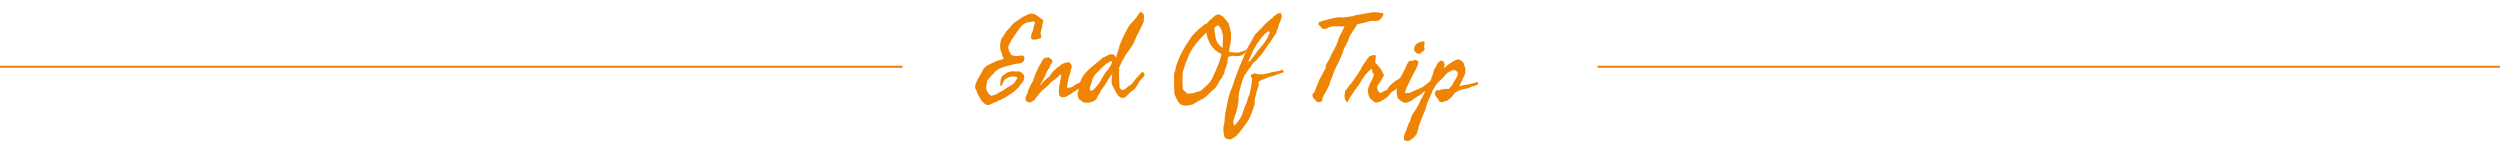 <svg width="1440" height="82" viewBox="0 0 1440 82" fill="none" xmlns="http://www.w3.org/2000/svg">
<path d="M598.122 9.461C598.436 9.864 598.794 10.177 599.197 10.401C599.644 10.625 600.047 10.915 600.405 11.274C600.673 11.587 600.852 11.788 600.942 11.878C600.942 12.37 600.83 12.84 600.606 13.287C600.427 13.735 600.315 14.227 600.271 14.764C600.181 15.928 600.002 16.846 599.734 17.517C599.465 18.143 599.353 18.725 599.398 19.262C599.398 19.665 599.51 20.09 599.734 20.538C599.957 20.985 599.89 21.388 599.532 21.746C599.308 21.97 599.062 22.127 598.794 22.216C598.57 22.261 598.279 22.328 597.921 22.418C597.563 22.507 597.205 22.619 596.847 22.753C596.534 22.843 596.198 22.887 595.84 22.887C595.616 22.843 595.37 22.798 595.101 22.753C594.878 22.708 594.632 22.664 594.363 22.619C594.229 22.485 594.117 22.373 594.027 22.283C593.983 22.149 593.915 21.97 593.826 21.746C593.915 21.522 593.938 21.321 593.893 21.142C593.893 20.918 593.915 20.694 593.96 20.471C594.005 19.844 594.162 19.285 594.43 18.792C594.743 18.255 594.967 17.718 595.101 17.181C595.101 16.778 595.169 16.443 595.303 16.174C595.303 15.816 595.37 15.503 595.504 15.234C595.638 14.966 595.683 14.697 595.638 14.429C595.818 14.205 595.929 13.959 595.974 13.69C596.019 13.377 596.086 13.041 596.176 12.683C595.773 12.504 595.325 12.415 594.833 12.415C594.341 12.37 593.915 12.46 593.557 12.683C591.857 12.728 590.469 13.198 589.395 14.093C588.321 14.943 587.448 15.95 586.777 17.114C586.419 17.517 586.061 17.987 585.703 18.524C585.39 19.016 585.054 19.508 584.696 20.001C584.248 20.672 583.89 21.187 583.622 21.545C583.353 21.903 583.107 22.261 582.883 22.619C582.704 22.887 582.548 23.178 582.413 23.492C582.279 23.76 582.122 24.051 581.943 24.364C581.809 24.678 581.653 24.991 581.474 25.304C581.295 25.573 581.138 25.886 581.004 26.244C580.959 26.378 580.914 26.513 580.869 26.647C580.825 26.781 580.78 26.893 580.735 26.983C580.69 27.117 580.69 27.273 580.735 27.453C580.78 27.587 580.825 27.699 580.869 27.788C580.914 28.012 580.936 28.213 580.936 28.392C580.936 28.571 580.981 28.773 581.071 28.997C581.339 29.444 581.518 29.802 581.608 30.071C581.697 30.294 581.809 30.518 581.943 30.742C582.078 30.966 582.212 31.167 582.346 31.346C582.525 31.48 582.682 31.637 582.816 31.816C583.308 31.906 583.756 31.995 584.159 32.085C584.606 32.174 585.032 32.241 585.434 32.286C585.927 32.331 586.397 32.286 586.844 32.152C587.336 32.017 587.806 31.995 588.254 32.085C588.657 31.816 589.037 31.838 589.395 32.152C589.753 32.465 589.977 32.756 590.066 33.025C590.111 33.338 590.089 33.696 589.999 34.099C589.955 34.501 589.865 34.815 589.731 35.038C589.552 35.352 589.306 35.62 588.992 35.844C588.724 36.023 588.478 36.18 588.254 36.314C587.762 36.359 587.314 36.448 586.911 36.583C586.508 36.672 586.083 36.694 585.636 36.65C584.562 36.918 583.42 37.187 582.212 37.455C581.048 37.724 579.885 38.037 578.721 38.395C578.274 38.485 578.005 38.574 577.916 38.664C577.826 38.753 577.669 38.798 577.446 38.798C576.819 39.022 576.237 39.268 575.7 39.536C575.163 39.805 574.648 40.118 574.156 40.476C573.753 40.834 573.44 41.08 573.216 41.215C572.992 41.349 572.836 41.573 572.746 41.886C572.164 42.557 571.516 43.184 570.799 43.766L568.987 46.048C568.763 46.272 568.629 46.429 568.584 46.518C568.584 46.608 568.562 46.764 568.517 46.988C568.517 47.436 568.45 47.906 568.316 48.398C568.226 48.89 568.159 49.338 568.114 49.74C568.069 50.278 568.069 50.77 568.114 51.217C568.159 51.665 568.293 52.068 568.517 52.426C568.606 52.515 568.696 52.65 568.785 52.828C568.92 52.963 569.032 53.142 569.121 53.366C569.3 53.679 569.457 53.947 569.591 54.171C569.725 54.35 569.971 54.552 570.33 54.775C570.464 54.865 570.62 54.954 570.799 55.044C570.978 55.133 571.113 55.178 571.202 55.178C571.292 55.178 571.404 55.156 571.538 55.111C571.717 55.022 571.874 54.954 572.008 54.91C572.142 54.865 572.276 54.843 572.411 54.843C572.545 54.843 572.657 54.798 572.746 54.708C573.507 54.484 574.156 54.171 574.693 53.768C575.275 53.366 575.924 53.008 576.64 52.694C576.819 52.605 576.998 52.515 577.177 52.426C577.401 52.291 577.625 52.18 577.848 52.09C578.385 51.687 578.923 51.285 579.46 50.882C580.041 50.479 580.69 50.099 581.406 49.74C581.899 49.517 582.369 49.248 582.816 48.935C583.264 48.622 583.667 48.308 584.025 47.995C584.248 47.592 584.472 47.257 584.696 46.988C584.964 46.719 585.166 46.384 585.3 45.981C585.479 45.936 585.591 45.847 585.636 45.712C585.725 45.533 585.837 45.377 585.971 45.243C585.882 45.064 585.815 44.885 585.77 44.706C585.725 44.482 585.636 44.325 585.501 44.236C585.099 44.28 584.696 44.236 584.293 44.101C583.89 43.967 583.443 43.945 582.95 44.034C582.861 44.034 582.749 44.057 582.615 44.101C582.481 44.146 582.346 44.191 582.212 44.236C581.496 44.37 580.802 44.594 580.131 44.907C579.504 45.22 578.99 45.601 578.587 46.048C578.542 46.272 578.453 46.429 578.318 46.518C578.229 46.608 578.139 46.719 578.05 46.854C577.826 47.301 577.625 47.771 577.446 48.264C577.311 48.711 577.088 49.136 576.774 49.539C576.64 49.539 576.506 49.472 576.371 49.338C576.237 49.203 576.148 49.069 576.103 48.935C576.103 48.845 576.125 48.711 576.17 48.532C576.215 48.308 576.237 48.129 576.237 47.995C576.282 47.861 576.282 47.749 576.237 47.659C576.192 47.525 576.192 47.346 576.237 47.122C576.282 46.854 576.327 46.541 576.371 46.182C576.416 45.824 576.483 45.533 576.573 45.31C576.752 44.683 576.931 44.258 577.11 44.034C577.289 43.766 577.513 43.587 577.781 43.497C577.871 43.363 577.983 43.251 578.117 43.161C578.296 43.027 578.497 42.893 578.721 42.759C579.079 42.535 579.303 42.378 579.392 42.289C579.482 42.154 579.594 42.043 579.728 41.953C579.952 41.864 580.198 41.774 580.467 41.684C580.78 41.55 581.048 41.461 581.272 41.416C581.585 41.371 581.899 41.304 582.212 41.215C582.57 41.08 582.95 41.013 583.353 41.013C583.801 41.103 584.114 41.17 584.293 41.215C584.472 41.215 584.629 41.192 584.763 41.148C584.942 41.103 585.121 41.103 585.3 41.148C585.434 41.148 585.546 41.17 585.636 41.215C585.77 41.215 585.904 41.215 586.039 41.215C586.307 41.17 586.553 41.125 586.777 41.08C587.046 41.036 587.269 41.125 587.448 41.349C587.851 41.438 588.187 41.617 588.455 41.886C588.769 42.11 589.037 42.356 589.261 42.624C589.35 42.759 589.44 42.871 589.529 42.96C589.619 43.05 589.708 43.184 589.798 43.363C590.022 43.9 590.066 44.482 589.932 45.108C589.843 45.735 589.641 46.272 589.328 46.719C589.283 46.898 589.216 47.055 589.127 47.189C589.037 47.279 588.948 47.391 588.858 47.525C587.874 48.51 587.18 49.45 586.777 50.345C586.195 50.747 585.681 51.195 585.233 51.687C584.83 52.18 584.338 52.605 583.756 52.963C583.443 53.321 583.062 53.612 582.615 53.836C582.212 54.015 581.832 54.238 581.474 54.507C581.071 54.82 580.623 55.133 580.131 55.447C579.683 55.76 579.213 56.029 578.721 56.252C578.318 56.521 577.893 56.722 577.446 56.856C576.909 57.215 576.327 57.505 575.7 57.729C575.118 57.953 574.559 58.244 574.022 58.602C573.261 58.826 572.478 59.139 571.672 59.542C570.911 59.945 570.173 60.258 569.457 60.482C569.188 60.526 568.83 60.482 568.383 60.347C568.025 60.258 567.599 60.034 567.107 59.676C566.615 59.363 566.279 59.027 566.1 58.669C565.787 58.58 565.541 58.356 565.362 57.998C565.227 57.64 565.048 57.326 564.825 57.058C564.69 56.834 564.556 56.61 564.422 56.387C564.243 56.118 564.086 55.827 563.952 55.514C563.549 54.977 563.258 54.484 563.079 54.037C562.855 53.366 562.721 52.94 562.676 52.761C562.587 52.582 562.497 52.381 562.408 52.157C562.318 51.933 562.229 51.732 562.139 51.553C562.005 51.374 561.871 51.195 561.737 51.016C561.558 50.121 561.647 49.226 562.005 48.331C562.318 47.436 562.632 46.675 562.945 46.048C563.124 45.824 563.258 45.623 563.348 45.444C563.437 45.22 563.527 44.996 563.616 44.773C563.84 44.37 564.064 44.012 564.288 43.699C564.511 43.34 564.735 42.982 564.959 42.624C565.183 42.266 565.362 41.886 565.496 41.483C565.675 41.08 565.899 40.7 566.167 40.342C566.302 39.85 566.525 39.492 566.839 39.268C567.152 38.999 567.465 38.686 567.779 38.328C568.002 38.238 568.181 38.127 568.316 37.992C568.495 37.858 568.674 37.724 568.853 37.59C569.882 37.142 570.799 36.694 571.605 36.247C572.455 35.799 573.328 35.397 574.223 35.038C575.566 34.77 576.931 34.345 578.318 33.763C577.96 33.36 577.669 32.845 577.446 32.219C577.267 31.547 577.065 30.854 576.841 30.138C576.797 29.959 576.73 29.802 576.64 29.668C576.55 29.489 576.483 29.31 576.439 29.131C576.349 28.683 576.282 28.415 576.237 28.325C576.237 28.236 576.215 28.146 576.17 28.057C576.125 27.743 576.103 27.43 576.103 27.117C576.103 26.759 576.103 26.401 576.103 26.043C576.103 25.819 576.103 25.573 576.103 25.304C576.103 25.036 576.148 24.79 576.237 24.566C576.416 24.118 576.483 23.827 576.439 23.693C576.439 23.559 576.461 23.424 576.506 23.29C576.55 23.111 576.595 22.977 576.64 22.887C576.73 22.798 576.774 22.641 576.774 22.418C576.998 22.104 577.222 21.769 577.446 21.41C577.714 21.052 577.96 20.694 578.184 20.336C578.497 19.844 578.788 19.419 579.057 19.061C579.325 18.703 579.549 18.322 579.728 17.92C580.086 17.696 580.377 17.405 580.601 17.047C580.869 16.689 581.16 16.376 581.474 16.107C582.055 15.436 582.615 14.787 583.152 14.16C583.734 13.489 584.383 12.907 585.099 12.415C585.591 12.191 586.039 11.922 586.441 11.609C586.844 11.296 587.247 11.005 587.65 10.736C588.053 10.378 588.478 10.11 588.925 9.931C589.418 9.707 589.887 9.439 590.335 9.125C590.559 9.081 590.738 9.013 590.872 8.924C591.006 8.834 591.163 8.745 591.342 8.655C591.655 8.476 592.08 8.32 592.618 8.185C592.931 8.096 593.199 8.006 593.423 7.917C593.692 7.827 594.005 7.805 594.363 7.85C594.811 7.895 595.191 7.962 595.504 8.051C595.818 8.096 596.086 8.23 596.31 8.454C596.668 8.499 596.959 8.633 597.183 8.857C597.406 9.036 597.63 9.237 597.854 9.461H598.122ZM599.096 49.203C599.454 48.98 599.745 48.689 599.969 48.331C600.193 47.973 600.461 47.615 600.775 47.257C601.357 46.585 601.983 46.026 602.654 45.578C602.968 45.131 603.348 44.795 603.796 44.571C604.288 44.303 604.668 43.922 604.937 43.43C605.026 43.296 605.094 43.161 605.138 43.027C605.228 42.893 605.317 42.759 605.407 42.624C606.212 41.505 607.13 40.521 608.159 39.671C608.428 39.447 608.674 39.223 608.898 38.999C609.166 38.776 609.48 38.552 609.838 38.328C610.24 38.104 610.621 37.813 610.979 37.455C611.382 37.097 611.807 36.829 612.254 36.65C612.568 36.515 612.859 36.426 613.127 36.381C613.396 36.292 613.687 36.202 614 36.113C614.313 36.023 614.582 35.956 614.805 35.911C615.074 35.822 615.365 35.822 615.678 35.911C616.394 36.224 616.931 36.829 617.289 37.724C617.379 37.947 617.334 38.44 617.155 39.201C617.021 39.917 616.819 40.722 616.551 41.617C616.327 42.468 616.081 43.296 615.812 44.101C615.544 44.907 615.365 45.489 615.275 45.847C615.186 46.205 615.163 46.406 615.208 46.451C615.253 46.451 615.275 46.496 615.275 46.585C615.186 46.809 615.119 47.01 615.074 47.189C615.029 47.368 614.984 47.57 614.94 47.794C614.85 48.152 614.783 48.644 614.738 49.27C614.694 49.852 614.716 50.322 614.805 50.68C615.298 50.636 615.544 50.591 615.544 50.546C615.589 50.501 615.656 50.479 615.745 50.479C615.88 50.434 616.014 50.434 616.148 50.479C616.327 50.479 616.484 50.456 616.618 50.412C617.11 50.278 617.558 50.099 617.961 49.875C618.363 49.606 618.744 49.293 619.102 48.935C619.907 48.577 620.646 48.219 621.317 47.861C621.944 47.413 622.436 47.1 622.794 46.921C623.197 46.697 623.779 46.406 624.54 46.048C624.808 45.735 625.189 45.466 625.681 45.243C626.218 44.974 626.666 44.683 627.024 44.37C627.113 44.28 627.225 44.169 627.359 44.034C627.493 43.855 627.628 43.81 627.762 43.9C627.986 44.124 628.12 44.37 628.165 44.638C628.254 44.862 628.277 45.019 628.232 45.108C627.874 45.466 627.672 45.735 627.628 45.914C627.628 46.093 627.583 46.227 627.493 46.317C627.27 46.541 626.934 46.742 626.486 46.921C626.084 47.1 625.838 47.257 625.748 47.391C625.703 47.48 625.636 47.57 625.547 47.659C625.457 47.749 625.323 47.861 625.144 47.995C625.01 48.084 624.898 48.174 624.808 48.264C624.719 48.398 624.584 48.487 624.405 48.532C624.271 48.532 624.137 48.554 624.003 48.599C623.734 48.823 623.51 49.024 623.331 49.203C623.152 49.382 622.951 49.584 622.727 49.808C622.369 50.166 622.145 50.434 622.056 50.613C621.966 50.747 621.72 50.949 621.317 51.217C621.094 51.352 620.87 51.486 620.646 51.62C620.422 51.754 620.198 51.889 619.975 52.023C619.348 52.336 618.721 52.717 618.095 53.164C617.468 53.612 616.842 54.059 616.215 54.507C615.768 54.775 615.298 55.022 614.805 55.245C614.358 55.424 613.933 55.648 613.53 55.917C613.351 55.917 613.217 55.917 613.127 55.917C613.082 55.872 612.97 55.894 612.791 55.984C612.568 55.849 612.344 55.849 612.12 55.984C611.896 56.073 611.673 56.073 611.449 55.984C611.001 55.626 610.688 55.402 610.509 55.312C610.375 55.223 610.263 55.111 610.173 54.977C610.084 54.753 610.039 54.507 610.039 54.238C610.084 53.97 610.039 53.746 609.905 53.567C609.905 52.582 609.927 51.642 609.972 50.747C610.061 49.852 610.218 48.913 610.442 47.928C610.487 47.615 610.576 47.189 610.71 46.652C610.845 46.071 610.956 45.511 611.046 44.974C611.136 44.437 611.203 43.967 611.247 43.564C611.292 43.161 611.247 42.915 611.113 42.826C610.621 43.094 610.106 43.497 609.569 44.034C609.077 44.571 608.607 45.019 608.159 45.377C607.801 45.645 607.443 45.892 607.085 46.115C606.772 46.339 606.436 46.585 606.078 46.854C605.765 47.078 605.496 47.301 605.273 47.525C605.049 47.749 604.803 48.017 604.534 48.331C604.221 48.644 603.93 48.957 603.661 49.27C603.393 49.539 603.08 49.808 602.722 50.076C602.543 50.255 602.364 50.412 602.185 50.546C602.05 50.636 601.916 50.747 601.782 50.882C601.558 51.105 601.334 51.329 601.11 51.553C600.931 51.732 600.685 51.889 600.372 52.023C600.103 52.381 599.745 52.784 599.298 53.231C598.895 53.679 598.47 54.171 598.022 54.708C597.619 55.201 597.217 55.693 596.814 56.185C596.411 56.678 596.098 57.125 595.874 57.528C595.337 57.975 594.755 58.356 594.129 58.669C593.547 59.027 592.831 59.072 591.98 58.803C591.533 58.535 591.242 58.311 591.108 58.132C590.973 57.953 590.817 57.819 590.638 57.729C590.682 57.237 590.727 56.767 590.772 56.319C590.817 55.872 590.951 55.402 591.175 54.91C591.22 54.82 591.287 54.731 591.376 54.641C591.421 54.507 591.488 54.373 591.578 54.238C591.801 53.836 591.958 53.388 592.047 52.896C592.092 52.403 592.227 51.933 592.45 51.486C592.719 51.038 592.898 50.68 592.987 50.412C593.032 50.099 593.122 49.83 593.256 49.606C593.345 49.382 593.48 49.181 593.659 49.002C593.793 48.778 593.905 48.554 593.994 48.331C594.084 48.107 594.24 47.861 594.464 47.592C594.688 47.279 594.845 47.01 594.934 46.787C595.068 46.294 595.225 45.802 595.404 45.31C595.583 44.817 595.785 44.325 596.008 43.833C596.098 43.52 596.187 43.229 596.277 42.96C596.366 42.647 596.478 42.356 596.613 42.087C596.836 41.595 597.06 41.125 597.284 40.678C597.508 40.185 597.731 39.693 597.955 39.201C598.089 38.932 598.201 38.708 598.291 38.529C598.425 38.306 598.582 38.082 598.761 37.858C598.895 37.634 599.007 37.41 599.096 37.187C599.231 36.963 599.365 36.739 599.499 36.515C599.633 36.292 599.745 36.045 599.835 35.777C599.969 35.464 600.148 35.173 600.372 34.904C600.685 34.546 600.931 34.211 601.11 33.897C601.289 33.584 601.58 33.383 601.983 33.293C602.162 33.383 602.341 33.383 602.52 33.293C602.744 33.203 602.945 33.136 603.124 33.092C603.348 33.002 603.55 32.957 603.729 32.957C603.908 32.913 604.064 32.98 604.198 33.159C604.78 33.517 605.205 33.83 605.474 34.099C605.743 34.367 605.922 34.613 606.011 34.837C606.235 35.24 606.257 35.665 606.078 36.113C605.899 36.515 605.586 36.873 605.138 37.187C604.959 37.947 604.646 38.664 604.198 39.335C603.751 40.006 603.348 40.655 602.99 41.282C602.901 41.505 602.811 41.729 602.722 41.953C602.632 42.177 602.543 42.401 602.453 42.624C602.185 43.251 601.894 43.877 601.58 44.504C601.312 45.131 600.999 45.735 600.64 46.317C600.461 46.675 600.305 46.966 600.171 47.189C600.036 47.413 599.902 47.615 599.768 47.794C599.633 47.928 599.522 48.107 599.432 48.331C599.343 48.554 599.231 48.845 599.096 49.203ZM645.855 51.687C646.213 51.687 646.437 51.71 646.526 51.754C646.616 51.799 646.728 51.822 646.862 51.822C647.041 51.822 647.287 51.732 647.6 51.553C647.958 51.329 648.294 51.083 648.607 50.815C648.965 50.546 649.279 50.278 649.547 50.009C649.86 49.74 650.107 49.539 650.286 49.405C650.688 49.315 651.091 49.092 651.494 48.733C651.897 48.375 652.277 47.973 652.635 47.525C652.993 47.078 653.307 46.63 653.575 46.182C653.888 45.735 654.179 45.377 654.448 45.108C655.522 44.034 656.26 43.251 656.663 42.759C657.111 42.266 657.402 41.931 657.536 41.752C657.67 41.573 657.737 41.505 657.737 41.55C657.782 41.55 657.916 41.55 658.14 41.55C658.498 41.55 658.744 41.729 658.879 42.087C659.058 42.401 659.214 42.669 659.348 42.893C659.259 42.982 659.214 43.117 659.214 43.296C659.214 43.475 659.169 43.631 659.08 43.766C658.99 43.9 658.856 44.034 658.677 44.169C658.498 44.303 658.341 44.459 658.207 44.638L657.536 45.444C656.999 45.981 656.529 46.563 656.126 47.189C655.768 47.816 655.41 48.443 655.052 49.069C654.694 49.651 654.336 50.21 653.978 50.747C653.62 51.24 653.217 51.62 652.769 51.889C651.561 52.65 650.599 53.455 649.883 54.306C649.211 55.156 648.451 55.827 647.6 56.319C647.511 56.319 647.444 56.319 647.399 56.319C647.399 56.275 647.376 56.252 647.332 56.252C647.153 56.252 646.996 56.297 646.862 56.387C646.772 56.476 646.66 56.521 646.526 56.521C646.168 56.387 645.855 56.275 645.586 56.185C645.318 56.051 645.027 55.872 644.714 55.648C644.445 55.424 644.132 55.111 643.774 54.708C643.46 54.261 643.08 53.657 642.632 52.896C642.409 52.538 642.23 52.18 642.095 51.822C641.961 51.419 641.782 51.016 641.558 50.613C641.2 49.942 640.887 49.405 640.618 49.002C640.395 48.554 640.283 47.794 640.283 46.719C640.283 46.272 640.328 45.601 640.417 44.706C640.507 43.81 640.596 43.094 640.686 42.557C639.97 43.273 639.321 44.146 638.739 45.175C638.202 46.16 637.665 47.078 637.128 47.928C636.367 49.092 635.584 50.188 634.778 51.217C634.017 52.202 633.614 52.985 633.57 53.567C633.301 53.836 633.055 54.149 632.831 54.507C632.607 54.865 632.406 55.201 632.227 55.514C632.093 55.782 631.981 56.029 631.891 56.252C631.846 56.431 631.869 56.476 631.958 56.387C631.332 57.416 630.414 58.132 629.206 58.535C628.042 58.982 626.946 59.206 625.916 59.206C625.514 59.161 625.111 59.117 624.708 59.072C624.305 59.027 623.925 58.87 623.567 58.602L622.56 57.864C621.844 57.505 621.351 56.946 621.083 56.185C620.814 55.424 620.68 54.596 620.68 53.701C621.217 52.314 621.553 51.061 621.687 49.942C621.777 48.778 622.023 47.682 622.426 46.652C623.052 44.996 623.925 43.52 625.044 42.222C626.207 40.924 627.416 39.738 628.669 38.664C629.922 37.59 631.108 36.627 632.227 35.777C633.391 34.926 634.308 34.099 634.979 33.293C635.293 33.248 635.651 33.114 636.053 32.89C636.456 32.666 636.881 32.443 637.329 32.219C637.777 31.95 638.224 31.727 638.672 31.547C639.164 31.369 639.656 31.279 640.149 31.279C640.686 31.279 641.088 31.346 641.357 31.48C641.67 31.615 641.916 31.794 642.095 32.017C642.274 32.197 642.386 32.398 642.431 32.622C642.521 32.845 642.632 33.069 642.767 33.293C643.035 32.577 643.259 31.838 643.438 31.078C643.617 30.272 643.863 29.556 644.176 28.929C644.445 27.542 644.893 26.065 645.519 24.499C646.19 22.932 646.839 21.5 647.466 20.202C648.137 18.86 648.719 17.741 649.211 16.846C649.748 15.906 650.062 15.369 650.151 15.234C650.823 14.205 651.561 13.31 652.367 12.549C653.217 11.743 653.911 10.938 654.448 10.132C654.895 9.64 655.32 9.036 655.723 8.32C656.171 7.559 656.529 7.089 656.797 6.91C657.469 7.089 657.961 7.357 658.274 7.715C658.588 8.029 658.789 8.364 658.879 8.722C658.968 9.081 658.99 9.439 658.946 9.797C658.901 10.155 658.879 10.423 658.879 10.602C658.879 11.318 658.811 12.034 658.677 12.75L656.395 17.517C655.768 18.68 655.164 19.866 654.582 21.075C654.045 22.283 653.53 23.514 653.038 24.767C652.188 26.378 651.27 27.788 650.286 28.997C649.346 30.205 648.473 31.503 647.667 32.89C647.488 33.383 647.242 33.852 646.929 34.3C646.66 34.703 646.392 35.128 646.123 35.575L644.915 38.462C644.646 38.82 644.512 39.156 644.512 39.469C644.602 39.693 644.646 39.872 644.646 40.006C644.646 40.141 644.646 40.252 644.646 40.342C644.646 40.745 644.624 41.148 644.579 41.55C644.579 41.953 644.579 42.378 644.579 42.826C644.579 43.989 644.602 45.153 644.646 46.317C644.691 47.436 644.758 48.51 644.848 49.539C644.758 49.718 644.714 49.83 644.714 49.875C644.714 50.188 644.87 50.524 645.183 50.882C645.542 51.195 645.765 51.464 645.855 51.687ZM639.41 35.374L637.732 36.448C637.374 36.583 636.926 36.918 636.389 37.455C635.852 37.947 635.382 38.373 634.979 38.731L633.57 40.006C633.256 40.588 632.831 41.08 632.294 41.483C631.757 41.886 631.309 42.334 630.951 42.826C630.459 43.452 629.967 44.191 629.474 45.041C629.027 45.892 628.826 46.608 628.87 47.189C628.647 47.995 628.4 48.689 628.132 49.27C627.863 49.852 627.729 50.501 627.729 51.217C627.729 51.799 627.908 52.112 628.266 52.157C628.669 52.157 628.96 52.157 629.139 52.157C629.676 51.799 630.213 51.329 630.75 50.747C631.332 50.121 631.869 49.494 632.361 48.868C632.898 48.196 633.346 47.547 633.704 46.921C634.107 46.294 634.398 45.735 634.577 45.243C635.069 44.392 635.628 43.497 636.255 42.557C636.881 41.573 637.575 40.7 638.336 39.939L640.081 37.12C640.171 36.896 640.26 36.694 640.35 36.515C640.439 36.336 640.484 36.135 640.484 35.911C640.484 35.598 640.395 35.329 640.216 35.106C640.037 35.106 639.88 35.15 639.746 35.24C639.611 35.285 639.5 35.329 639.41 35.374ZM707.685 13.22C707.909 14.384 708.177 15.436 708.491 16.376C708.804 17.315 709.005 18.345 709.095 19.464C709.095 19.732 709.072 20.001 709.028 20.269C709.028 20.538 709.05 20.806 709.095 21.075V21.881C709.095 22.238 709.05 22.574 708.961 22.887C708.916 23.201 708.893 23.536 708.893 23.894C708.849 24.7 708.714 25.483 708.491 26.244C708.446 26.736 708.401 26.983 708.356 26.983C708.312 26.938 708.289 26.96 708.289 27.05C708.2 27.542 708.133 28.012 708.088 28.459C708.043 28.907 707.976 29.377 707.886 29.869C708.692 29.959 709.61 30.071 710.639 30.205C711.713 30.294 712.72 30.294 713.66 30.205C713.884 30.16 714.085 30.093 714.264 30.003C714.488 29.914 714.712 29.825 714.935 29.735C715.696 29.645 716.3 29.466 716.748 29.198C717.195 28.929 717.733 28.706 718.359 28.527C718.18 29.019 717.956 29.31 717.688 29.399C717.554 29.847 717.419 30.16 717.285 30.339C717.195 30.473 717.084 30.585 716.949 30.675C716.726 30.854 716.524 31.011 716.345 31.145C716.166 31.234 715.965 31.369 715.741 31.547C715.025 31.95 714.443 32.174 713.995 32.219C713.593 32.219 713.212 32.286 712.854 32.42C712.541 32.376 712.161 32.331 711.713 32.286C711.31 32.241 710.952 32.241 710.639 32.286C710.415 32.152 710.169 32.085 709.9 32.085C709.632 32.085 709.363 32.129 709.095 32.219C708.558 32.398 708.2 32.532 708.021 32.622C707.842 32.666 707.663 32.733 707.484 32.823C707.394 33.092 707.327 33.293 707.282 33.427C707.282 33.562 707.26 33.673 707.215 33.763C707.17 34.255 707.126 34.748 707.081 35.24C707.081 35.687 707.014 36.157 706.879 36.65C706.7 37.052 706.611 37.321 706.611 37.455C706.611 37.545 706.566 37.679 706.477 37.858C706.342 38.082 706.23 38.35 706.141 38.664C706.051 38.977 705.962 39.29 705.872 39.603C705.649 39.827 705.514 40.096 705.47 40.409C705.425 40.722 705.38 41.058 705.335 41.416C705.291 41.774 705.179 42.132 705 42.49C704.821 42.803 704.642 43.117 704.463 43.43C704.373 43.654 704.284 43.877 704.194 44.101C704.105 44.28 703.993 44.482 703.858 44.706C703.321 45.377 702.807 46.093 702.314 46.854C702.091 47.346 701.845 47.794 701.576 48.196C701.352 48.554 701.128 48.957 700.905 49.405C700.547 50.031 700.099 50.591 699.562 51.083C699.025 51.531 698.488 52.001 697.951 52.493C697.682 52.717 697.414 52.963 697.145 53.231C696.877 53.5 696.631 53.746 696.407 53.97C696.183 54.194 695.937 54.44 695.668 54.708C695.445 54.932 695.221 55.156 694.997 55.38C694.684 55.603 694.348 55.849 693.99 56.118C693.677 56.342 693.341 56.566 692.983 56.789C692.267 57.192 691.551 57.573 690.835 57.931C690.163 58.289 689.447 58.691 688.687 59.139C688.328 59.363 687.993 59.564 687.68 59.743C687.366 59.967 687.031 60.146 686.673 60.28C686.404 60.37 686.113 60.414 685.8 60.414C685.531 60.459 685.263 60.504 684.994 60.549C684.636 60.638 684.301 60.705 683.987 60.75C683.674 60.84 683.316 60.885 682.913 60.885C682.421 60.84 681.861 60.728 681.235 60.549C680.653 60.414 680.205 60.236 679.892 60.012C679.31 59.475 678.952 59.094 678.818 58.87C678.729 58.647 678.572 58.423 678.348 58.199C678.303 58.02 678.236 57.886 678.147 57.796C678.102 57.752 678.08 57.64 678.08 57.461C677.766 57.013 677.52 56.566 677.341 56.118C676.938 55.268 676.647 54.529 676.468 53.903C676.334 53.231 676.312 52.538 676.401 51.822C676.312 51.105 676.267 50.3 676.267 49.405C676.267 48.465 676.267 47.57 676.267 46.719C676.267 46.406 676.245 46.115 676.2 45.847C676.2 45.533 676.245 45.265 676.334 45.041C676.289 44.683 676.245 44.347 676.2 44.034C676.2 43.676 676.245 43.363 676.334 43.094C676.379 42.647 676.401 42.311 676.401 42.087C676.446 41.864 676.513 41.64 676.603 41.416C676.826 41.192 676.916 40.968 676.871 40.745C676.871 40.521 676.916 40.297 677.005 40.073C677.184 38.865 677.475 37.791 677.878 36.851C678.012 36.493 678.147 36.157 678.281 35.844C678.415 35.486 678.527 35.128 678.617 34.77C678.885 34.009 679.176 33.315 679.489 32.689C679.847 32.062 680.183 31.391 680.496 30.675C681.123 29.377 681.772 28.191 682.443 27.117C683.159 25.998 683.875 24.857 684.591 23.693C684.815 23.559 684.972 23.38 685.061 23.156C685.151 22.887 685.285 22.686 685.464 22.552C685.822 21.791 686.247 21.142 686.74 20.605C687.232 20.068 687.724 19.531 688.217 18.994C688.44 18.815 688.642 18.636 688.821 18.457C689 18.233 689.201 18.009 689.425 17.785C689.559 17.651 689.694 17.539 689.828 17.45C690.007 17.315 690.141 17.159 690.231 16.98C690.41 16.89 690.566 16.778 690.701 16.644C690.88 16.51 691.036 16.376 691.17 16.241C691.349 16.107 691.528 15.973 691.707 15.838C691.887 15.704 692.066 15.57 692.245 15.436C692.603 15.167 692.916 14.899 693.184 14.63C693.498 14.317 693.833 14.048 694.191 13.825C694.549 13.78 694.773 13.757 694.863 13.757C694.952 13.757 694.997 13.69 694.997 13.556C695.534 13.108 695.87 12.795 696.004 12.616C696.183 12.392 696.34 12.169 696.474 11.945C696.832 11.721 697.145 11.475 697.414 11.206C697.682 10.893 697.996 10.625 698.354 10.401C698.622 10.088 698.801 9.886 698.891 9.797C699.025 9.707 699.159 9.618 699.293 9.528C699.383 9.394 699.472 9.304 699.562 9.26C699.696 9.17 699.786 9.081 699.831 8.991C700.054 8.902 700.256 8.812 700.435 8.722C700.614 8.588 700.838 8.476 701.106 8.387C701.419 8.432 701.665 8.432 701.845 8.387C702.068 8.342 702.27 8.342 702.449 8.387C702.717 8.432 702.919 8.543 703.053 8.722C703.232 8.857 703.433 9.013 703.657 9.192C704.194 9.282 704.597 9.573 704.865 10.065C705.179 10.513 705.514 10.848 705.872 11.072C706.096 11.43 706.342 11.788 706.611 12.146C706.924 12.46 707.193 12.818 707.417 13.22H707.685ZM702.449 26.043C702.672 26.356 702.941 26.647 703.254 26.915C703.568 27.139 703.881 27.363 704.194 27.587C704.194 26.423 704.239 25.17 704.328 23.827C704.463 22.44 704.485 21.164 704.396 20.001C704.261 19.508 704.105 19.038 703.926 18.591C703.791 18.143 703.679 17.651 703.59 17.114C703.411 16.935 703.277 16.756 703.187 16.577C703.142 16.398 703.075 16.219 702.986 16.04C702.762 15.771 702.65 15.615 702.65 15.57C702.65 15.48 702.605 15.391 702.516 15.302C702.426 15.212 702.314 15.122 702.18 15.033C702.091 14.943 702.001 14.832 701.912 14.697C701.375 14.652 700.927 14.764 700.569 15.033C700.256 15.257 699.942 15.48 699.629 15.704C699.54 16.331 699.517 16.913 699.562 17.45C699.607 17.987 699.674 18.502 699.763 18.994C699.898 19.844 700.032 20.694 700.166 21.545C700.3 22.395 700.524 23.134 700.838 23.76C700.882 24.073 701.061 24.454 701.375 24.901C701.688 25.304 702.046 25.685 702.449 26.043ZM693.453 20.202C693.229 20.426 693.005 20.627 692.782 20.806C692.558 20.985 692.356 21.209 692.177 21.478C691.909 21.701 691.685 21.925 691.506 22.149C691.327 22.373 691.126 22.596 690.902 22.82C690.678 23.044 690.477 23.268 690.298 23.492C690.119 23.671 689.94 23.894 689.761 24.163C689.626 24.253 689.514 24.364 689.425 24.499C689.335 24.633 689.224 24.767 689.089 24.901C688.642 25.483 688.328 25.886 688.149 26.11C687.97 26.334 687.836 26.557 687.747 26.781C687.478 26.96 687.254 27.206 687.075 27.52C686.941 27.788 686.807 28.079 686.673 28.392C686.404 28.75 686.158 29.131 685.934 29.534C685.71 29.936 685.509 30.339 685.33 30.742C684.972 31.369 684.748 31.794 684.659 32.017C684.614 32.241 684.547 32.465 684.457 32.689C684.278 32.957 684.122 33.315 683.987 33.763C683.226 35.374 682.555 37.209 681.973 39.268C681.884 39.671 681.75 40.051 681.57 40.409C681.436 40.767 681.347 41.125 681.302 41.483C681.257 41.662 681.235 41.841 681.235 42.02C681.28 42.199 681.302 42.378 681.302 42.557C681.257 43.005 681.212 43.452 681.168 43.9C681.123 44.303 681.101 44.75 681.101 45.243C681.101 46.138 681.101 46.966 681.101 47.727C681.101 48.487 681.145 49.27 681.235 50.076C681.235 50.658 681.28 51.128 681.369 51.486C681.459 51.665 681.615 51.844 681.839 52.023C682.063 52.202 682.264 52.359 682.443 52.493C682.801 52.851 683.159 53.231 683.517 53.634C683.875 53.992 684.368 54.059 684.994 53.836C685.218 53.97 685.464 53.97 685.733 53.836C686.001 53.701 686.27 53.679 686.538 53.768C686.762 53.679 686.986 53.634 687.21 53.634C687.433 53.589 687.657 53.522 687.881 53.433C688.239 53.343 688.575 53.254 688.888 53.164C689.246 53.03 689.582 52.918 689.895 52.828C690.253 52.694 690.611 52.582 690.969 52.493C691.327 52.359 691.663 52.202 691.976 52.023C692.871 51.262 693.52 50.658 693.923 50.21C694.236 49.897 694.549 49.629 694.863 49.405C695.176 49.136 695.467 48.868 695.735 48.599C695.959 48.375 696.183 48.152 696.407 47.928C696.631 47.659 696.832 47.346 697.011 46.988C697.145 46.854 697.257 46.719 697.347 46.585C697.481 46.406 697.593 46.227 697.682 46.048C697.906 45.78 698.063 45.489 698.152 45.175C698.286 44.862 698.466 44.549 698.689 44.236C698.958 43.475 699.271 42.759 699.629 42.087C699.987 41.416 700.278 40.722 700.502 40.006C700.905 39.156 701.24 38.417 701.509 37.791C701.822 37.12 702.046 36.448 702.18 35.777C702.314 35.643 702.382 35.486 702.382 35.307C702.426 35.083 702.493 34.904 702.583 34.77C702.807 34.143 702.986 33.539 703.12 32.957C703.299 32.376 703.478 31.727 703.657 31.011C703.478 30.921 703.321 30.899 703.187 30.943C703.053 30.943 702.919 30.899 702.784 30.809C702.426 30.675 702.091 30.451 701.777 30.138C701.509 29.78 701.196 29.578 700.838 29.534C700.658 29.399 700.502 29.287 700.368 29.198C700.278 29.108 700.144 29.019 699.965 28.929C699.249 28.169 698.555 27.385 697.884 26.58C697.257 25.729 696.742 24.79 696.34 23.76C695.937 22.865 695.624 22.037 695.4 21.276C695.176 20.471 694.975 19.62 694.796 18.725C694.527 18.994 694.281 19.24 694.057 19.464C693.878 19.688 693.677 19.934 693.453 20.202ZM711.009 72.498C711.232 72.319 711.411 72.118 711.546 71.894C711.725 71.67 711.904 71.447 712.083 71.223C712.262 70.999 712.441 70.775 712.62 70.552C712.799 70.373 712.978 70.149 713.157 69.88C713.336 69.656 713.493 69.433 713.627 69.209C713.761 68.985 713.94 68.761 714.164 68.538C714.253 68.359 714.343 68.202 714.432 68.068C714.567 67.978 714.656 67.822 714.701 67.598C715.328 66.389 715.775 65.293 716.044 64.308C716.357 63.368 716.693 62.361 717.051 61.287C717.319 60.929 717.498 60.549 717.588 60.146C717.722 59.743 717.901 59.34 718.125 58.938C718.393 58.356 718.55 57.796 718.595 57.259C718.684 56.722 718.886 56.163 719.199 55.581C719.557 54.954 719.803 54.216 719.937 53.366C720.072 52.471 720.251 51.598 720.474 50.747C720.564 50.121 720.653 49.561 720.743 49.069C720.877 48.577 720.967 48.084 721.011 47.592C721.056 47.189 721.101 46.787 721.146 46.384C721.235 45.981 721.235 45.601 721.146 45.243C721.101 45.019 720.989 44.84 720.81 44.706C720.676 44.571 720.564 44.392 720.474 44.169C720.43 43.989 720.43 43.855 720.474 43.766C720.519 43.631 720.497 43.475 720.407 43.296C720.542 43.072 720.855 42.871 721.347 42.691C721.839 42.468 722.265 42.311 722.623 42.222C722.891 42.266 723.137 42.311 723.361 42.356C723.585 42.401 723.741 42.49 723.831 42.624C724.055 42.535 724.234 42.535 724.368 42.624C724.502 42.714 724.681 42.781 724.905 42.826C725.039 42.826 725.174 42.803 725.308 42.759C725.442 42.714 725.576 42.691 725.711 42.691C726.472 42.871 727.098 42.915 727.59 42.826C728.127 42.691 728.687 42.557 729.269 42.423C729.627 42.334 729.985 42.266 730.343 42.222C730.746 42.177 731.104 42.11 731.417 42.02C731.641 41.931 731.82 41.841 731.954 41.752C732.133 41.662 732.312 41.595 732.491 41.55C732.715 41.461 732.916 41.438 733.095 41.483C733.319 41.483 733.543 41.461 733.767 41.416C734.035 41.371 734.281 41.304 734.505 41.215C734.774 41.08 735.065 41.058 735.378 41.148C736.049 40.968 736.631 40.812 737.123 40.678C737.616 40.543 738.175 40.387 738.802 40.208C739.07 40.7 739.227 40.991 739.271 41.08C739.361 41.17 739.406 41.259 739.406 41.349C739.361 41.573 739.204 41.774 738.936 41.953C738.712 42.132 738.488 42.11 738.264 41.886C737.817 42.065 737.504 42.199 737.325 42.289C737.146 42.378 736.967 42.468 736.788 42.557C736.251 42.736 735.781 42.871 735.378 42.96C734.975 43.05 734.55 43.251 734.102 43.564C733.655 43.609 733.23 43.699 732.827 43.833C732.469 43.922 732.044 44.034 731.551 44.169C731.148 44.258 730.746 44.37 730.343 44.504C729.403 45.086 728.575 45.466 727.859 45.645C727.143 45.824 726.472 46.093 725.845 46.451C725.532 46.675 725.263 46.921 725.039 47.189C724.86 47.458 724.816 47.838 724.905 48.331C725.039 48.913 725.017 49.36 724.838 49.673C724.704 49.987 724.592 50.322 724.502 50.68C724.413 50.994 724.323 51.285 724.234 51.553C724.189 51.822 724.077 52.09 723.898 52.359C723.764 52.806 723.674 53.231 723.63 53.634C723.585 53.992 723.518 54.35 723.428 54.708C723.294 55.201 723.137 55.693 722.958 56.185C722.824 56.633 722.735 57.08 722.69 57.528C722.69 57.796 722.69 58.065 722.69 58.333C722.735 58.647 722.757 58.96 722.757 59.273C722.757 59.676 722.667 60.124 722.488 60.616C722.309 61.153 722.153 61.645 722.018 62.093C721.795 62.719 721.571 63.368 721.347 64.04C721.123 64.756 720.855 65.427 720.542 66.054C720.273 66.635 720.027 67.172 719.803 67.665C719.624 68.202 719.4 68.694 719.132 69.142C718.102 70.753 717.006 72.297 715.842 73.774C714.723 75.251 713.537 76.705 712.284 78.138C711.971 78.272 711.68 78.451 711.411 78.675C711.188 78.898 710.964 79.122 710.74 79.346C710.427 79.435 710.181 79.547 710.002 79.682C709.778 79.861 709.554 80.017 709.33 80.151C708.838 80.196 708.346 80.219 707.853 80.219C707.316 80.263 706.936 80.129 706.712 79.816C706.354 79.905 706.13 79.883 706.041 79.749C705.907 79.614 705.728 79.435 705.504 79.212C705.325 78.854 705.213 78.496 705.168 78.138C705.079 77.779 704.989 77.354 704.9 76.862C704.855 76.638 704.81 76.437 704.765 76.258C704.721 76.124 704.698 75.945 704.698 75.721C704.653 75.228 704.631 74.714 704.631 74.177C704.631 73.684 704.676 73.147 704.765 72.566C704.81 72.252 704.9 71.961 705.034 71.693C705.123 71.424 705.191 71.111 705.235 70.753C705.325 70.305 705.37 69.88 705.37 69.477C705.37 69.075 705.392 68.649 705.437 68.202C705.571 66.457 705.839 64.666 706.242 62.831C706.645 61.041 707.003 59.318 707.316 57.662C707.406 57.349 707.473 57.058 707.518 56.789C707.563 56.521 707.63 56.208 707.719 55.849C707.988 54.865 708.256 53.97 708.525 53.164C708.793 52.359 709.107 51.62 709.465 50.949C709.554 50.725 709.621 50.524 709.666 50.345C709.711 50.121 709.778 49.897 709.867 49.673C710.091 49.226 710.225 48.89 710.27 48.666C710.315 48.443 710.382 48.219 710.472 47.995C710.695 47.234 710.919 46.518 711.143 45.847C711.411 45.175 711.702 44.459 712.016 43.699C712.15 43.251 712.307 42.781 712.486 42.289C712.665 41.796 712.821 41.371 712.956 41.013C713.09 40.655 713.224 40.319 713.358 40.006C713.537 39.693 713.672 39.38 713.761 39.066C713.806 38.932 713.828 38.798 713.828 38.664C713.828 38.529 713.851 38.417 713.895 38.328C713.985 38.059 714.097 37.813 714.231 37.59C714.365 37.321 714.522 37.052 714.701 36.784C715.059 35.934 715.417 35.106 715.775 34.3C716.133 33.45 716.491 32.577 716.849 31.682C716.983 31.369 717.14 31.078 717.319 30.809C717.498 30.496 717.632 30.183 717.722 29.869C717.946 28.974 718.169 28.325 718.393 27.922C718.662 27.475 718.908 27.027 719.132 26.58C719.311 26.266 719.467 25.976 719.602 25.707C719.781 25.394 719.982 25.08 720.206 24.767C720.698 23.872 721.19 22.955 721.683 22.015C722.175 21.075 722.712 20.202 723.294 19.397C724.1 18.815 724.726 18.166 725.174 17.45C725.8 17.002 726.337 16.488 726.785 15.906C727.277 15.324 727.792 14.787 728.329 14.294C728.732 13.936 729.112 13.556 729.47 13.153C729.873 12.75 730.298 12.37 730.746 12.012C730.88 11.878 731.014 11.766 731.148 11.676C731.327 11.587 731.462 11.453 731.551 11.274C731.775 11.229 732.021 11.072 732.29 10.804C732.558 10.58 732.849 10.334 733.162 10.065C733.476 9.752 733.744 9.439 733.968 9.125C734.326 9.036 734.684 8.79 735.042 8.387C735.445 7.984 735.87 7.738 736.318 7.648C736.765 7.693 737.034 7.671 737.123 7.581C737.258 7.447 737.392 7.335 737.526 7.246C738.018 8.051 738.264 8.722 738.264 9.26C738.264 9.752 738.153 10.356 737.929 11.072C737.839 11.296 737.727 11.564 737.593 11.878C737.504 12.146 737.392 12.415 737.258 12.683C737.078 13.086 736.922 13.466 736.788 13.825C736.698 14.138 736.586 14.451 736.452 14.764C736.407 15.212 736.295 15.659 736.116 16.107C735.937 16.51 735.758 16.935 735.579 17.383C735.49 17.606 735.423 17.852 735.378 18.121C735.333 18.345 735.266 18.591 735.176 18.86C735.087 18.994 734.975 19.15 734.841 19.329C734.751 19.464 734.662 19.62 734.572 19.799C734.438 19.978 734.326 20.157 734.237 20.336C734.147 20.471 734.058 20.605 733.968 20.739C733.744 20.963 733.588 21.164 733.498 21.343C733.453 21.478 733.386 21.634 733.297 21.813C733.073 22.171 732.827 22.529 732.558 22.887C732.29 23.245 732.044 23.626 731.82 24.029C731.462 24.521 731.081 25.013 730.679 25.506C730.32 25.953 729.985 26.423 729.672 26.915C729.493 27.229 729.313 27.542 729.134 27.855C728.955 28.169 728.754 28.437 728.53 28.661C728.396 28.84 728.284 29.019 728.195 29.198C728.15 29.332 728.083 29.444 727.993 29.534C727.501 30.16 727.031 30.787 726.583 31.413C726.136 31.995 725.599 32.532 724.972 33.025C724.659 33.606 724.301 34.076 723.898 34.434C723.495 34.792 723.093 35.195 722.69 35.643C722.332 35.822 722.018 36.068 721.75 36.381C721.526 36.65 721.302 36.963 721.079 37.321C720.9 37.679 720.698 38.037 720.474 38.395C720.295 38.708 720.049 38.977 719.736 39.201C719.512 39.603 719.266 40.006 718.997 40.409C718.774 40.812 718.483 41.17 718.125 41.483C717.901 41.886 717.655 42.266 717.386 42.624C717.163 42.982 716.894 43.34 716.581 43.699C716.357 44.549 716.066 45.377 715.708 46.182C715.395 46.988 715.126 47.816 714.902 48.666C714.813 49.069 714.723 49.494 714.634 49.942C714.544 50.345 714.432 50.747 714.298 51.15C714.253 51.374 714.186 51.598 714.097 51.822C714.007 52.001 713.94 52.202 713.895 52.426C713.806 52.739 713.739 53.052 713.694 53.366C713.694 53.679 713.649 53.992 713.56 54.306C713.47 54.663 713.425 55.022 713.425 55.38C713.47 55.738 713.47 56.14 713.425 56.588C713.336 57.125 713.314 57.416 713.358 57.461C713.403 57.505 713.425 57.573 713.425 57.662C713.425 58.02 713.358 58.468 713.224 59.005C713.09 59.542 713 60.056 712.956 60.549C712.866 61.175 712.754 61.78 712.62 62.361C712.486 62.943 712.351 63.503 712.217 64.04C712.128 64.263 712.06 64.465 712.016 64.644C711.971 64.868 711.904 65.091 711.814 65.315C711.546 65.942 711.344 66.457 711.21 66.859C711.121 67.262 711.031 67.642 710.942 68.001C710.807 68.359 710.651 68.761 710.472 69.209C710.293 69.701 710.248 70.171 710.337 70.619C710.382 70.932 710.494 71.223 710.673 71.491C710.897 71.805 711.009 72.14 711.009 72.498ZM730.679 17.852C730.276 18.121 729.895 18.412 729.537 18.725C729.224 18.994 728.888 19.285 728.53 19.598C727.859 20.224 727.277 20.829 726.785 21.41C726.293 22.037 725.845 22.686 725.442 23.357C725.084 24.029 724.637 24.61 724.1 25.103C723.428 26.401 722.824 27.453 722.287 28.258C721.795 29.064 721.369 29.936 721.011 30.876C720.922 31.279 720.788 31.659 720.609 32.017C720.474 32.331 720.34 32.666 720.206 33.025C719.982 33.517 719.714 33.987 719.4 34.434C719.132 34.882 719.109 35.329 719.333 35.777C719.915 35.24 720.43 34.658 720.877 34.031C721.325 33.36 721.817 32.733 722.354 32.152C722.891 31.525 723.227 31.033 723.361 30.675C723.764 30.093 724.122 29.623 724.435 29.265C724.793 28.907 725.107 28.527 725.375 28.124C725.688 27.855 725.979 27.497 726.248 27.05C726.83 26.557 727.322 25.998 727.725 25.371C728.127 24.7 728.575 24.051 729.067 23.424C729.157 23.335 729.224 23.223 729.269 23.089C729.313 22.955 729.381 22.843 729.47 22.753C729.739 22.44 729.895 22.216 729.94 22.082C729.985 21.903 730.052 21.746 730.141 21.612C730.365 21.12 730.567 20.627 730.746 20.135C730.969 19.598 731.193 19.083 731.417 18.591C731.193 18.322 730.947 18.076 730.679 17.852ZM796.537 7.514C796.76 7.872 796.828 8.297 796.738 8.79C796.693 9.013 796.537 9.282 796.268 9.595C796.044 9.864 795.865 10.11 795.731 10.334C795.284 10.692 794.993 10.983 794.858 11.206C794.769 11.385 794.612 11.52 794.388 11.609C793.628 11.922 793.001 12.079 792.509 12.079C792.016 12.079 791.39 12.057 790.629 12.012C790.092 12.012 789.689 12.034 789.421 12.079C789.197 12.124 788.816 12.213 788.279 12.348C788.1 12.392 787.966 12.437 787.877 12.482C787.787 12.527 787.63 12.571 787.407 12.616C787.183 12.706 786.959 12.75 786.735 12.75C786.556 12.75 786.4 12.818 786.265 12.952C786.042 12.907 785.907 12.907 785.863 12.952C785.818 12.997 785.684 13.064 785.46 13.153C785.147 13.198 784.923 13.243 784.789 13.287C784.699 13.332 784.565 13.399 784.386 13.489C784.251 13.399 784.072 13.399 783.849 13.489C783.625 13.534 783.401 13.578 783.177 13.623C782.819 13.713 782.506 13.78 782.237 13.825C782.014 13.869 781.79 13.959 781.566 14.093C781.521 14.227 781.454 14.362 781.365 14.496C781.275 14.585 781.253 14.697 781.298 14.832C781.029 15.145 780.805 15.503 780.626 15.906C780.447 16.308 780.201 16.644 779.888 16.913C779.754 17.136 779.619 17.383 779.485 17.651C779.351 17.875 779.172 18.076 778.948 18.255C778.858 18.613 778.702 18.927 778.478 19.195C778.299 19.419 778.12 19.665 777.941 19.934C777.538 20.605 777.158 21.478 776.8 22.552C776.442 23.581 776.061 24.431 775.658 25.103C775.479 25.685 775.233 26.199 774.92 26.647C774.607 27.05 774.338 27.497 774.114 27.989C773.756 29.511 773.264 30.921 772.638 32.219C772.011 33.517 771.407 34.859 770.825 36.247C770.601 36.739 770.445 37.03 770.355 37.12C770.31 37.164 770.288 37.254 770.288 37.388C770.064 37.612 769.885 37.903 769.751 38.261C769.661 38.574 769.549 38.887 769.415 39.201C769.37 39.335 769.214 39.536 768.945 39.805C768.856 40.029 768.766 40.275 768.677 40.543C768.587 40.812 768.498 41.058 768.408 41.282C768.274 41.461 768.207 41.64 768.207 41.819C768.207 41.998 768.162 42.132 768.073 42.222C767.804 42.714 767.67 43.027 767.67 43.161C767.67 43.296 767.647 43.43 767.603 43.564C767.245 44.28 767.021 44.84 766.931 45.243C766.842 45.601 766.685 45.936 766.461 46.25C766.461 46.473 766.417 46.675 766.327 46.854C766.238 47.033 766.148 47.212 766.059 47.391C766.148 47.749 766.081 48.152 765.857 48.599C765.633 49.002 765.432 49.382 765.253 49.74C764.94 50.501 764.694 51.016 764.514 51.285C764.335 51.508 764.201 51.754 764.112 52.023C763.888 52.56 763.687 52.94 763.507 53.164C763.373 53.343 763.239 53.545 763.105 53.768C762.881 54.261 762.657 54.731 762.433 55.178C762.254 55.626 762.031 56.051 761.762 56.454C761.762 56.633 761.762 56.834 761.762 57.058C761.762 57.237 761.74 57.416 761.695 57.595C761.605 57.819 761.449 58.042 761.225 58.266C761.046 58.535 760.889 58.691 760.755 58.736C760.308 58.736 759.994 58.759 759.815 58.803C759.636 58.893 759.457 58.938 759.278 58.938C759.054 58.848 758.831 58.714 758.607 58.535C758.383 58.356 758.182 58.177 758.003 57.998C757.51 57.416 757.063 56.946 756.66 56.588C756.257 56.185 756.033 55.67 755.989 55.044C755.944 54.731 755.989 54.417 756.123 54.104C756.257 53.791 756.503 53.589 756.861 53.5C757.354 52.471 757.712 51.598 757.935 50.882C758.204 50.166 758.495 49.45 758.808 48.733C758.898 48.554 758.965 48.398 759.01 48.264C759.099 48.084 759.189 47.883 759.278 47.659C759.368 47.436 759.435 47.257 759.48 47.122C759.524 46.943 759.591 46.742 759.681 46.518C759.815 46.16 759.972 45.824 760.151 45.511C760.33 45.198 760.531 44.862 760.755 44.504C761.113 43.833 761.449 43.184 761.762 42.557C762.075 41.886 762.433 41.237 762.836 40.61C762.926 40.342 763.038 40.118 763.172 39.939C763.351 39.715 763.485 39.469 763.575 39.201C763.664 38.932 763.664 38.708 763.575 38.529C763.53 38.306 763.53 38.082 763.575 37.858C763.619 37.59 763.731 37.366 763.91 37.187C764.134 36.963 764.246 36.717 764.246 36.448C764.47 36.09 764.671 35.755 764.85 35.441C765.074 35.128 765.298 34.792 765.521 34.434C765.745 34.031 765.88 33.74 765.924 33.562C766.014 33.338 766.126 33.114 766.26 32.89C766.439 32.622 766.551 32.398 766.596 32.219C766.73 31.861 766.864 31.525 766.998 31.212C767.133 30.899 767.312 30.63 767.535 30.406C767.625 29.959 767.759 29.601 767.938 29.332C768.162 29.019 768.386 28.706 768.61 28.392C768.789 27.811 769.012 27.273 769.281 26.781C769.594 26.244 769.863 25.707 770.086 25.17C770.31 24.678 770.512 24.051 770.691 23.29C770.914 22.529 771.138 21.903 771.362 21.41C771.944 20.381 772.481 19.352 772.973 18.322C773.465 17.248 773.98 16.197 774.517 15.167C773.891 15.167 773.219 15.19 772.503 15.234C771.787 15.234 771.161 15.19 770.624 15.1C770.4 15.1 770.243 15.145 770.154 15.234C770.109 15.279 769.952 15.279 769.684 15.234C769.505 15.234 769.326 15.212 769.147 15.167C768.968 15.122 768.766 15.1 768.542 15.1C768.184 15.055 767.737 15.122 767.2 15.302C766.707 15.436 766.26 15.548 765.857 15.637C765.275 15.727 764.917 15.883 764.783 16.107C764.694 16.286 764.425 16.42 763.977 16.51C763.754 16.599 763.507 16.622 763.239 16.577C763.015 16.532 762.791 16.599 762.568 16.778C762.075 16.689 761.628 16.465 761.225 16.107C760.867 15.704 760.554 15.279 760.285 14.832C760.196 14.652 760.061 14.585 759.882 14.63C759.703 14.675 759.591 14.585 759.547 14.362C759.457 14.004 759.457 13.646 759.547 13.287C759.591 13.153 759.659 13.041 759.748 12.952C759.838 12.862 759.882 12.75 759.882 12.616C760.24 12.527 760.554 12.46 760.822 12.415C761.135 12.37 761.404 12.236 761.628 12.012C762.389 11.878 762.993 11.743 763.44 11.609C763.933 11.475 764.559 11.318 765.32 11.139C765.768 10.915 765.991 10.826 765.991 10.871C766.036 10.871 766.103 10.871 766.193 10.871C766.64 10.781 767.155 10.669 767.737 10.535C768.319 10.401 768.923 10.267 769.549 10.132C770.176 10.043 770.668 9.998 771.026 9.998C771.429 9.953 771.989 9.953 772.705 9.998C773.51 10.043 774.316 10.02 775.121 9.931C775.927 9.797 776.688 9.685 777.404 9.595C777.717 9.506 777.963 9.461 778.142 9.461C778.321 9.416 778.478 9.371 778.612 9.327C778.881 9.282 779.127 9.26 779.351 9.26C779.575 9.26 779.754 9.17 779.888 8.991C780.738 8.812 781.521 8.655 782.237 8.521C782.954 8.387 783.647 8.275 784.319 8.185C784.99 8.051 785.661 7.917 786.333 7.783C787.049 7.648 787.854 7.514 788.749 7.38C789.51 7.29 790.092 7.201 790.495 7.111C790.898 6.977 791.547 6.955 792.442 7.044C792.71 7.089 792.979 7.111 793.247 7.111C793.516 7.111 793.829 7.134 794.187 7.178C794.411 7.223 794.702 7.313 795.06 7.447C795.463 7.536 795.821 7.514 796.134 7.38L796.537 7.514ZM798.451 52.157C798.63 51.933 798.764 51.777 798.853 51.687C798.943 51.553 799.077 51.441 799.256 51.352C799.569 50.68 799.905 50.143 800.263 49.74C800.666 49.293 801.069 48.89 801.472 48.532C801.874 48.129 802.3 47.771 802.747 47.458C803.239 47.1 803.776 46.675 804.358 46.182C804.582 46.182 804.761 46.115 804.895 45.981C805.074 45.802 805.276 45.668 805.499 45.578C805.813 45.31 806.059 45.108 806.238 44.974C806.462 44.84 806.641 44.661 806.775 44.437C807.312 44.169 807.782 43.833 808.185 43.43C808.632 43.027 809.102 42.647 809.595 42.289C809.997 42.199 810.378 42.244 810.736 42.423C810.915 42.781 810.982 43.161 810.937 43.564C810.892 43.967 810.669 44.191 810.266 44.236C810.132 44.37 809.975 44.504 809.796 44.638C809.662 44.773 809.483 44.862 809.259 44.907C808.99 44.952 808.789 45.019 808.655 45.108C808.565 45.153 808.476 45.265 808.386 45.444C808.341 45.892 808.274 46.16 808.185 46.25C808.14 46.294 808.095 46.361 808.051 46.451C807.782 46.898 807.491 47.301 807.178 47.659C806.909 47.973 806.641 48.286 806.372 48.599C806.104 48.868 805.835 49.181 805.567 49.539C805.298 49.852 805.007 50.255 804.694 50.747C804.425 50.926 804.224 51.173 804.09 51.486C803.284 51.933 802.68 52.291 802.277 52.56C801.919 52.784 801.583 53.075 801.27 53.433C801.002 53.612 800.867 53.746 800.867 53.836C800.867 53.925 800.823 54.015 800.733 54.104C800.286 54.462 800.017 54.753 799.927 54.977C799.883 55.156 799.793 55.29 799.659 55.38C799.211 55.693 798.876 55.984 798.652 56.252C798.428 56.476 798.137 56.655 797.779 56.789C797.511 57.013 797.13 57.282 796.638 57.595C796.146 57.908 795.609 58.199 795.027 58.468C794.445 58.736 793.863 58.915 793.281 59.005C792.744 59.139 792.274 59.117 791.872 58.938C791.693 58.803 791.536 58.669 791.402 58.535C791.267 58.445 791.111 58.356 790.932 58.266C790.618 57.908 790.283 57.617 789.925 57.394C789.611 57.125 789.321 56.789 789.052 56.387C788.739 55.939 788.515 55.469 788.381 54.977C788.291 54.44 788.135 53.925 787.911 53.433C787.866 52.896 787.866 52.381 787.911 51.889C787.956 51.352 788.045 50.904 788.179 50.546C788.672 49.024 789.253 47.704 789.925 46.585C790.641 45.466 791.133 44.191 791.402 42.759C790.909 42.266 790.618 41.819 790.529 41.416C790.484 40.968 790.372 40.364 790.193 39.603C789.03 40.364 787.956 41.327 786.971 42.49C785.986 43.654 785.114 44.84 784.353 46.048C784.039 46.585 783.771 47.078 783.547 47.525C783.323 47.973 783.055 48.375 782.742 48.733C782.518 48.957 782.406 49.114 782.406 49.203C782.406 49.248 782.361 49.315 782.272 49.405C781.914 49.852 781.69 50.166 781.6 50.345C781.511 50.524 781.421 50.68 781.332 50.815C781.242 50.949 781.13 51.083 780.996 51.217C780.862 51.352 780.75 51.486 780.66 51.62C780.034 52.515 779.452 53.366 778.915 54.171C778.423 54.932 777.908 55.715 777.371 56.521C777.147 56.879 776.946 57.259 776.767 57.662C776.588 58.065 776.364 58.423 776.095 58.736C775.648 58.781 775.402 58.714 775.357 58.535C775.267 58.356 775.267 58.199 775.357 58.065C775.088 57.886 774.887 57.617 774.753 57.259C774.574 56.856 774.484 56.431 774.484 55.984C774.44 55.536 774.44 55.089 774.484 54.641C774.529 54.194 774.619 53.813 774.753 53.5C774.619 53.097 774.574 52.873 774.619 52.828C774.663 52.784 774.686 52.717 774.686 52.627C775.267 51.822 775.872 51.016 776.498 50.21C777.08 49.405 777.707 48.644 778.378 47.928C778.602 47.615 778.803 47.301 778.982 46.988C779.206 46.675 779.452 46.384 779.721 46.115C780.123 45.399 780.571 44.728 781.063 44.101C781.6 43.475 782.048 42.781 782.406 42.02C782.63 41.796 782.786 41.55 782.876 41.282C783.01 41.013 783.211 40.789 783.48 40.61C783.793 40.073 784.039 39.559 784.218 39.066C784.397 38.574 784.644 38.149 784.957 37.791C785.046 37.478 785.158 37.231 785.293 37.052C785.427 36.873 785.606 36.672 785.83 36.448C785.874 36.224 785.986 36.045 786.165 35.911C786.389 35.732 786.568 35.531 786.702 35.307C786.792 34.994 786.904 34.792 787.038 34.703C787.172 34.613 787.239 34.457 787.239 34.233C787.463 34.009 787.687 33.785 787.911 33.562C788.135 33.293 788.336 32.98 788.515 32.622C789.142 32.264 789.567 32.085 789.79 32.085C790.059 32.085 790.26 31.973 790.395 31.749C790.753 31.749 791.178 31.749 791.67 31.749C792.162 31.704 792.431 31.861 792.476 32.219C792.521 32.308 792.521 32.42 792.476 32.554C792.431 32.689 792.386 32.823 792.342 32.957C792.386 33.36 792.386 33.584 792.342 33.629C792.297 33.629 792.274 33.651 792.274 33.696C792.23 33.83 792.207 33.987 792.207 34.166C792.252 34.345 792.274 34.546 792.274 34.77C792.23 35.128 792.185 35.419 792.14 35.643C792.095 35.822 792.185 36.068 792.409 36.381C792.498 36.515 792.632 36.65 792.811 36.784C792.99 36.873 793.147 37.008 793.281 37.187C793.416 37.321 793.483 37.455 793.483 37.59C793.528 37.724 793.617 37.858 793.751 37.992C793.841 38.127 793.975 38.238 794.154 38.328C794.333 38.417 794.467 38.574 794.557 38.798C794.781 38.977 794.848 39.089 794.758 39.133C794.714 39.178 794.825 39.268 795.094 39.402C795.631 40.073 796.011 40.767 796.235 41.483C796.504 42.02 796.75 42.468 796.974 42.826C797.197 43.184 797.197 43.542 796.974 43.9C796.884 43.989 796.795 44.101 796.705 44.236C796.66 44.37 796.593 44.526 796.504 44.706C796.325 44.885 796.146 45.108 795.967 45.377C795.877 45.556 795.81 45.735 795.765 45.914C795.721 46.048 795.653 46.182 795.564 46.317C795.161 46.943 794.736 47.525 794.288 48.062C793.886 48.599 793.528 49.159 793.214 49.74C793.259 51.038 793.505 51.978 793.953 52.56C794.49 53.187 794.825 53.5 794.96 53.5C795.228 53.545 795.541 53.455 795.9 53.231C796.258 53.008 796.548 52.828 796.772 52.694C796.951 52.605 797.108 52.515 797.242 52.426C797.376 52.336 797.533 52.269 797.712 52.224C798.204 52.045 798.428 52.001 798.383 52.09C798.339 52.135 798.361 52.157 798.451 52.157ZM820.303 24.029C820.392 24.163 820.437 24.297 820.437 24.431C820.437 24.566 820.504 24.678 820.638 24.767C820.549 25.17 820.459 25.595 820.37 26.043C820.325 26.445 820.303 26.848 820.303 27.251C820.303 27.43 820.348 27.587 820.437 27.721C820.571 27.855 820.638 27.989 820.638 28.124C820.415 28.661 820.236 28.974 820.101 29.064C820.012 29.153 819.967 29.265 819.967 29.399C819.743 29.489 819.564 29.623 819.43 29.802C819.341 29.981 819.162 30.071 818.893 30.071C818.804 30.205 818.692 30.317 818.557 30.406C818.468 30.451 818.401 30.563 818.356 30.742C817.64 31.055 816.834 31.033 815.939 30.675C815.715 30.272 815.402 29.981 814.999 29.802C814.418 28.952 814.395 27.945 814.932 26.781C815.022 26.557 815.111 26.334 815.201 26.11C815.335 25.841 815.447 25.662 815.536 25.573C816.029 25.215 816.387 24.991 816.611 24.901C816.79 24.812 816.969 24.7 817.148 24.566C817.371 24.431 817.617 24.32 817.886 24.23C817.976 24.185 818.087 24.163 818.222 24.163C818.401 24.163 818.58 24.118 818.759 24.029C818.938 23.984 819.094 23.939 819.229 23.894C819.363 23.85 819.497 23.827 819.631 23.827L820.303 24.029ZM809.897 53.701C810.3 53.522 810.792 53.455 811.374 53.5C811.956 53.545 812.426 53.455 812.784 53.231C812.963 53.097 813.12 52.963 813.254 52.828C813.388 52.694 813.545 52.65 813.724 52.694C814.44 52.426 815.044 52.157 815.536 51.889C816.029 51.62 816.566 51.419 817.148 51.285C817.282 51.24 817.438 51.15 817.617 51.016C817.841 50.882 817.998 50.77 818.087 50.68C818.804 50.456 819.318 50.233 819.631 50.009C819.945 49.785 820.236 49.561 820.504 49.338C820.817 49.114 821.108 48.89 821.377 48.666C821.69 48.398 822.071 48.084 822.518 47.727C823.145 47.368 823.659 47.055 824.062 46.787C824.51 46.518 824.98 46.182 825.472 45.78C825.562 45.556 825.673 45.399 825.808 45.31C825.987 45.175 826.121 45.019 826.21 44.84C827.016 44.84 827.464 45.153 827.553 45.78C827.329 46.272 827.016 46.675 826.613 46.988C826.255 47.301 825.92 47.659 825.606 48.062C825.248 48.286 824.957 48.487 824.734 48.666C824.51 48.845 824.286 49.114 824.062 49.472C824.017 49.472 823.883 49.584 823.659 49.808C823.436 49.987 823.301 50.076 823.257 50.076C822.988 50.389 822.787 50.591 822.652 50.68C822.563 50.77 822.473 50.837 822.384 50.882C822.339 50.882 822.25 50.926 822.115 51.016C822.026 51.105 821.824 51.285 821.511 51.553C821.198 52.045 820.795 52.448 820.303 52.761C819.363 53.657 818.334 54.44 817.215 55.111C816.141 55.738 815.156 56.364 814.261 56.991C814.082 57.08 813.925 57.215 813.791 57.394C813.657 57.528 813.5 57.662 813.321 57.796C813.097 57.975 812.739 58.154 812.247 58.333C811.799 58.512 811.397 58.669 811.039 58.803C810.77 58.982 810.524 59.117 810.3 59.206C809.315 59.251 808.555 59.094 808.018 58.736C807.436 58.423 806.988 58.177 806.675 57.998C806.362 57.819 806.093 57.528 805.869 57.125C805.377 56.901 805.064 56.498 804.929 55.917C804.84 55.29 804.728 54.686 804.594 54.104C804.549 53.88 804.504 53.634 804.46 53.366C804.415 53.052 804.415 52.739 804.46 52.426C804.549 51.933 804.616 51.419 804.661 50.882C804.706 50.3 804.818 49.808 804.997 49.405C805.22 48.913 805.332 48.42 805.332 47.928C805.377 47.436 805.511 46.943 805.735 46.451C806.004 46.003 806.115 45.757 806.071 45.712C806.071 45.668 806.093 45.601 806.138 45.511C806.227 45.377 806.317 45.243 806.406 45.108C806.541 44.974 806.653 44.817 806.742 44.638L807.145 43.631C807.324 43.318 807.525 43.005 807.749 42.691C807.973 42.378 808.152 41.998 808.286 41.55C808.376 41.282 808.487 41.036 808.622 40.812C808.801 40.588 808.98 40.342 809.159 40.073C809.293 39.805 809.405 39.536 809.494 39.268C809.584 38.955 809.696 38.641 809.83 38.328C809.964 37.97 810.121 37.612 810.3 37.254C810.524 36.896 810.748 36.538 810.971 36.18C811.15 35.822 811.307 35.553 811.441 35.374C811.576 35.195 811.844 35.083 812.247 35.038C812.426 34.994 812.627 35.016 812.851 35.106C813.075 35.15 813.299 35.128 813.522 35.038C814.104 34.77 814.507 34.636 814.731 34.636C814.955 34.636 815.111 34.569 815.201 34.434C815.693 34.479 816.051 34.636 816.275 34.904C816.499 35.173 816.767 35.441 817.08 35.71C816.812 37.008 816.499 38.015 816.141 38.731C815.827 39.402 815.469 40.118 815.066 40.879C814.843 41.237 814.619 41.64 814.395 42.087C814.171 42.535 813.97 42.938 813.791 43.296C813.567 43.788 813.321 44.236 813.052 44.638C812.829 44.996 812.627 45.422 812.448 45.914C812.359 46.138 812.247 46.361 812.113 46.585C812.023 46.764 811.934 46.966 811.844 47.189C811.755 47.503 811.62 47.794 811.441 48.062C811.307 48.286 811.173 48.51 811.039 48.733C810.904 49.002 810.77 49.27 810.636 49.539C810.501 49.808 810.39 50.099 810.3 50.412C810.076 50.949 809.942 51.285 809.897 51.419C809.852 51.508 809.808 51.598 809.763 51.687C809.673 52.18 809.539 52.582 809.36 52.896C809.181 53.209 809.248 53.433 809.562 53.567L809.897 53.701ZM840.611 49.673C841.372 49.45 842.133 49.248 842.893 49.069C843.654 48.89 844.438 48.756 845.243 48.666C845.959 48.622 846.698 48.487 847.458 48.264C847.772 48.174 848.085 48.084 848.398 47.995C848.712 47.861 849.003 47.749 849.271 47.659C849.584 47.57 849.875 47.503 850.144 47.458C850.457 47.368 850.726 47.301 850.949 47.257C851.307 47.525 851.464 47.682 851.419 47.727C851.419 47.727 851.464 47.771 851.554 47.861L851.017 48.801C850.837 48.935 850.614 49.024 850.345 49.069C850.121 49.114 849.898 49.181 849.674 49.27C849.495 49.36 849.361 49.45 849.271 49.539C849.182 49.629 849.092 49.696 849.003 49.74C848.824 49.785 848.667 49.785 848.533 49.74C848.443 49.651 848.354 49.584 848.264 49.539C847.19 50.255 845.959 50.747 844.572 51.016C843.184 51.285 841.864 51.62 840.611 52.023C840.163 52.247 839.716 52.493 839.268 52.761C838.821 52.985 838.351 53.254 837.859 53.567C837.501 54.283 836.986 54.977 836.314 55.648C835.688 56.319 835.039 56.901 834.368 57.394C834.233 57.483 834.077 57.573 833.898 57.662C833.763 57.796 833.652 57.886 833.562 57.931C833.249 58.065 832.891 58.177 832.488 58.266C832.13 58.356 831.794 58.445 831.481 58.535C831.391 58.624 831.28 58.714 831.145 58.803C831.011 58.893 830.899 58.938 830.81 58.938C830.541 58.982 830.273 58.938 830.004 58.803C829.736 58.669 829.445 58.58 829.131 58.535C828.908 58.087 828.773 57.796 828.729 57.662C828.684 57.573 828.594 57.505 828.46 57.461C828.326 56.968 828.057 56.543 827.654 56.185C827.296 55.827 827.005 55.402 826.782 54.91C826.692 54.731 826.603 54.552 826.513 54.373C826.468 54.149 826.446 53.947 826.446 53.768C826.491 53.276 826.692 52.851 827.05 52.493C827.408 52.135 827.766 51.844 828.124 51.62C828.393 52.023 828.617 52.18 828.796 52.09C829.019 52.001 829.198 51.911 829.333 51.822C829.556 51.732 829.736 51.687 829.87 51.687C830.049 51.642 830.205 51.598 830.34 51.553C830.698 51.464 831.056 51.396 831.414 51.352C831.772 51.262 832.13 51.195 832.488 51.15C832.935 51.105 833.316 51.128 833.629 51.217C833.942 51.262 834.301 51.24 834.703 51.15C834.927 50.747 835.196 50.367 835.509 50.009C835.867 49.651 836.203 49.315 836.516 49.002C836.74 48.465 837.031 47.883 837.389 47.257C837.747 46.63 838.105 46.026 838.463 45.444L839.067 44.236C839.156 44.146 839.224 44.057 839.268 43.967C839.358 43.877 839.447 43.743 839.537 43.564C839.626 43.206 839.649 42.871 839.604 42.557C839.604 42.199 839.582 41.819 839.537 41.416C839.134 41.192 838.709 40.857 838.261 40.409C837.993 40.498 837.724 40.498 837.456 40.409C837.232 40.319 836.986 40.319 836.717 40.409C836.583 40.454 836.449 40.521 836.314 40.61C836.18 40.7 836.024 40.789 835.845 40.879C835.442 41.103 834.994 41.304 834.502 41.483C834.054 41.662 833.696 41.931 833.428 42.289C832.935 42.781 832.533 43.206 832.219 43.564C831.906 43.922 831.57 44.303 831.212 44.706C830.765 45.064 830.474 45.332 830.34 45.511C830.25 45.645 830.161 45.757 830.071 45.847C829.803 46.115 829.534 46.361 829.266 46.585C828.997 46.809 828.751 47.055 828.527 47.324C828.438 47.458 828.303 47.592 828.124 47.727C827.99 47.816 827.878 47.928 827.789 48.062C827.52 48.375 827.274 48.711 827.05 49.069C826.871 49.427 826.67 49.785 826.446 50.143C826.222 50.501 825.998 50.859 825.775 51.217C825.551 51.575 825.327 51.933 825.103 52.291C824.611 53.679 824.052 55.044 823.425 56.387C822.798 57.684 822.239 59.05 821.747 60.482C821.657 60.974 821.59 61.22 821.545 61.22C821.501 61.265 821.478 61.332 821.478 61.422C821.389 61.78 821.322 62.093 821.277 62.361C821.187 62.675 821.075 62.966 820.941 63.234C820.852 63.592 820.717 63.95 820.538 64.308C820.359 64.711 820.18 65.091 820.001 65.45C819.733 66.076 819.464 66.747 819.196 67.463C818.927 68.224 818.659 68.94 818.39 69.612C818.166 70.104 817.987 70.596 817.853 71.089C817.674 71.581 817.495 72.073 817.316 72.566C817.182 72.834 817.115 73.103 817.115 73.371C817.07 73.64 817.003 73.908 816.913 74.177C816.779 74.669 816.622 75.184 816.443 75.721C816.219 76.258 816.085 76.772 816.04 77.265C815.369 77.891 814.922 78.428 814.698 78.876C814.206 79.368 813.691 79.793 813.154 80.151C812.617 80.554 812.013 80.89 811.341 81.159C811.117 81.159 810.871 81.159 810.603 81.159C810.289 81.159 809.999 81.114 809.73 81.024C809.461 80.98 809.215 80.89 808.992 80.756C808.768 80.621 808.656 80.42 808.656 80.151C808.611 79.749 808.634 79.234 808.723 78.607C808.768 77.981 808.902 77.444 809.126 76.996C809.305 76.504 809.506 76.034 809.73 75.587C809.909 75.139 810.088 74.758 810.267 74.445C810.536 73.326 810.871 72.342 811.274 71.491C811.498 70.999 811.722 70.529 811.945 70.082C812.169 69.679 812.371 69.231 812.55 68.739C812.639 68.426 812.706 68.09 812.751 67.732C812.796 67.374 812.93 67.061 813.154 66.792C813.467 66.031 813.87 65.315 814.362 64.644C814.81 63.972 815.28 63.301 815.772 62.63C815.996 62.272 816.197 61.891 816.376 61.489C816.555 61.131 816.757 60.773 816.98 60.414C817.383 59.743 817.719 59.027 817.987 58.266C818.256 57.505 818.636 56.812 819.129 56.185C819.352 55.693 819.576 55.245 819.8 54.843C820.024 54.395 820.247 53.947 820.471 53.5C820.561 53.276 820.65 53.052 820.74 52.828C820.785 52.56 820.852 52.314 820.941 52.09C821.21 51.687 821.456 51.262 821.68 50.815C822.082 49.919 822.485 49.047 822.888 48.196C823.336 47.301 823.828 46.429 824.365 45.578C824.41 45.086 824.522 44.638 824.701 44.236C824.924 43.833 825.126 43.385 825.305 42.893C825.439 42.535 825.529 42.154 825.573 41.752C825.663 41.349 825.752 40.968 825.842 40.61C825.931 40.297 826.088 39.984 826.312 39.671C826.536 39.357 826.737 39.022 826.916 38.664C827.005 38.529 827.095 38.395 827.184 38.261C827.274 38.082 827.363 37.925 827.453 37.791C827.587 37.522 827.677 37.299 827.722 37.12C827.811 36.896 827.945 36.672 828.124 36.448C828.617 35.866 828.952 35.531 829.131 35.441C829.355 35.307 829.601 35.15 829.87 34.971C830.765 34.926 831.324 35.15 831.548 35.643C831.772 36.09 831.973 36.56 832.152 37.052C832.063 37.41 831.973 37.769 831.884 38.127C831.794 38.485 831.705 38.91 831.615 39.402C831.973 39.089 832.354 38.753 832.756 38.395C833.204 38.037 833.607 37.679 833.965 37.321C834.726 36.873 835.464 36.404 836.18 35.911C836.896 35.374 837.702 34.926 838.597 34.569C838.821 34.479 839.045 34.389 839.268 34.3C839.537 34.211 839.783 34.166 840.007 34.166C840.231 34.166 840.41 34.233 840.544 34.367C840.723 34.457 840.947 34.524 841.215 34.569C841.439 34.792 841.685 35.016 841.954 35.24C842.267 35.419 842.535 35.643 842.759 35.911C842.938 36.135 843.073 36.404 843.162 36.717C843.252 37.03 843.341 37.343 843.431 37.657C843.52 37.97 843.632 38.283 843.766 38.596C843.945 38.91 844.057 39.201 844.102 39.469C844.102 39.693 844.079 39.917 844.035 40.141C843.99 40.364 843.968 40.588 843.968 40.812C843.968 40.946 843.968 41.08 843.968 41.215C844.012 41.349 844.035 41.528 844.035 41.752C843.99 42.244 843.811 42.803 843.498 43.43C843.184 44.057 842.916 44.616 842.692 45.108C842.513 45.466 842.356 45.802 842.222 46.115C842.088 46.429 841.931 46.764 841.752 47.122C841.528 47.615 841.327 48.062 841.148 48.465C840.969 48.868 840.79 49.27 840.611 49.673Z" fill="#EF8402"/>
<line y1="38.451" x2="519.799" y2="38.451" stroke="#EF8402" stroke-width="1.206"/>
<line x1="920.201" y1="38.451" x2="1440" y2="38.451" stroke="#EF8402" stroke-width="1.206"/>
</svg>
